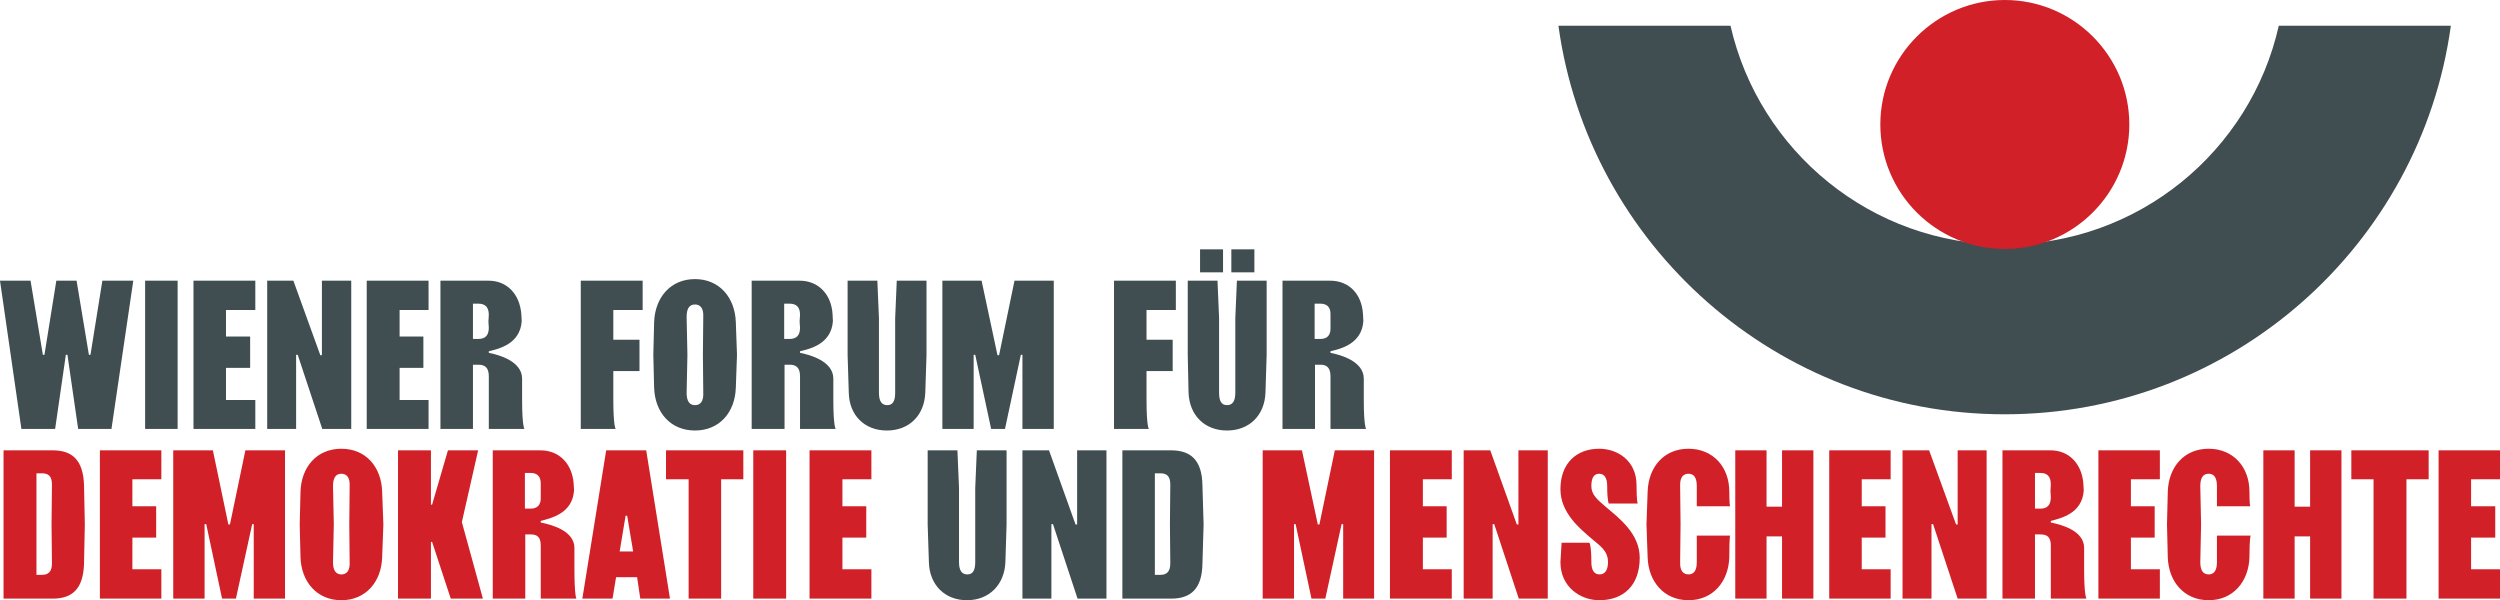 <?xml version="1.0" encoding="UTF-8"?>
<svg id="Ebene_1" data-name="Ebene 1" xmlns="http://www.w3.org/2000/svg" viewBox="0 0 473.04 113.57">
  <defs>
    <style>
      .cls-1 {
        fill: #404d51;
      }

      .cls-2 {
        fill: #d12027;
      }
    </style>
  </defs>
  <path class="cls-2" d="M461.42,113.27h11.62v-5.55h-5.47v-6h4.57v-5.93h-4.57v-5.1h5.47v-5.48h-11.62v28.06ZM455.34,90.69h4.2v-5.48h-14.63v5.48h4.2v22.58h6.23v-22.58ZM437.11,101.49h0v11.78h5.93v-28.06h-5.93v10.66h-2.93v-10.66h-5.92v28.06h5.92v-11.78h2.93ZM419.48,106.37h0c0,1.65-.6,2.32-1.57,2.32s-1.58-.67-1.58-2.32l.15-7.13-.15-7.27c0-1.66.6-2.33,1.58-2.33s1.57.67,1.57,2.33v3.82h6.3s-.15-.37-.15-2.77c0-4.66-3.07-8.11-7.72-8.11s-7.58,3.45-7.73,8.11l-.15,6.22.15,6.23c.15,4.57,3.08,8.1,7.73,8.1s7.57-3.53,7.72-8.1c0-3.75.23-4.13.23-4.13h-6.38v5.03ZM397.05,113.27h11.63v-5.55h-5.48v-6h4.5v-5.93h-4.5v-5.1h5.48v-5.48h-11.63v28.06ZM394.8,113.27h0s-.45-.38-.45-5.63v-3.97c0-3.3-4.42-4.43-6.3-4.8v-.3c1.88-.53,5.93-1.35,6.23-5.78l-.08-1.35c-.3-3.6-2.62-6.23-6.22-6.23h-9.08v28.06h6.15v-12.15h1.05c1.2,0,1.95.45,1.95,2.1v10.05h6.75ZM386.1,89.49h0c1.2,0,1.95.6,1.95,2.18l-.07,1.2.07,1.2c0,1.57-.75,2.17-1.95,2.17h-1.05v-6.75h1.05ZM359.99,113.27h5.48v-14.1h.3l4.65,14.1h5.48v-28.06h-5.48v14.03h-.3l-5.1-14.03h-5.03v28.06ZM346.12,113.27h11.62v-5.55h-5.47v-6h4.5v-5.93h-4.5v-5.1h5.47v-5.48h-11.62v28.06ZM337.19,101.49h0v11.78h5.93v-28.06h-5.93v10.66h-2.93v-10.66h-5.92v28.06h5.92v-11.78h2.93ZM321.06,106.37h0c0,1.65-.6,2.32-1.57,2.32s-1.65-.67-1.58-2.32l.08-7.13-.08-7.27c-.07-1.66.6-2.33,1.58-2.33s1.57.67,1.57,2.33v3.82h6.3s-.15-.37-.15-2.77c0-4.66-3.07-8.11-7.72-8.11s-7.58,3.45-7.73,8.11l-.22,6.22.22,6.23c.15,4.57,3.08,8.1,7.73,8.1s7.57-3.53,7.72-8.1c0-3.75.15-4.13.15-4.13h-6.3v5.03ZM304.26,106.37h0c0,1.5-.6,2.32-1.58,2.32-1.05,0-1.57-.82-1.57-2.32,0-3.3-.38-3.68-.38-3.68h-5.25l-.22,3.68c0,4.72,3.82,7.2,7.35,7.2,4.57,0,7.65-2.78,7.65-8.03,0-4.57-3.9-7.5-6.38-9.6-1.65-1.42-2.77-2.32-2.77-3.97,0-1.51.45-2.33,1.5-2.33.97,0,1.5.82,1.5,2.33,0,2.92.3,3.3.3,3.3h5.47s-.22-.38-.22-3.45c0-4.73-3.68-6.91-7.05-6.91-4.35,0-7.35,2.78-7.35,7.66,0,4.5,3.75,7.5,5.92,9.37,1.58,1.35,3.08,2.25,3.08,4.43ZM276.95,113.27h5.48v-14.1h.3l4.65,14.1h5.48v-28.06h-5.55v14.03h-.3l-5.03-14.03h-5.03v28.06ZM263,113.27h11.7v-5.55h-5.47v-6h4.5v-5.93h-4.5v-5.1h5.47v-5.48h-11.7v28.06ZM253.85,99.17h.3v14.1h5.85v-28.06h-7.43l-2.92,14.03h-.3l-3-14.03h-7.43v28.06h5.93v-14.1h.3l3,14.1h2.62l3.08-14.1Z"/>
  <path class="cls-1" d="M227.52,91.82h0c-.08-4.73-2.18-6.61-5.93-6.61h-9.22v28.06h9.22c3.75,0,5.85-1.88,5.93-6.6l.22-7.43-.22-7.42ZM219.57,89.56h0c1.12,0,1.87.45,1.87,2.11l-.07,7.57.07,7.35c0,1.65-.75,2.18-1.87,2.18h-1.05v-19.21h1.05ZM193.46,113.27h5.48v-14.1h.3l4.65,14.1h5.47v-28.06h-5.55v14.03h-.3l-5.02-14.03h-5.03v28.06ZM190.46,99.24h0v-14.03h-5.63l-.3,7.13v14.03c0,1.65-.52,2.32-1.5,2.32s-1.57-.67-1.57-2.32v-14.03l-.3-7.13h-5.63v14.03l.23,7.05c.07,4.35,3,7.28,7.2,7.28s7.13-2.93,7.28-7.28l.22-7.05Z"/>
  <path class="cls-2" d="M153.18,113.27h11.7v-5.55h-5.48v-6h4.51v-5.93h-4.51v-5.1h5.48v-5.48h-11.7v28.06ZM142.53,113.27h6.22v-28.06h-6.22v28.06ZM136.45,90.69h4.2v-5.48h-14.63v5.48h4.28v22.58h6.15v-22.58ZM116.57,109.22h3.98l.6,4.05h5.62l-4.5-28.06h-7.57l-4.51,28.06h5.71l.67-4.05ZM117.25,104.34h0l1.12-6.75h.3l1.13,6.75h-2.55ZM109.07,113.27h0s-.38-.38-.38-5.63v-3.97c0-3.3-4.5-4.43-6.37-4.8v-.3c1.87-.53,6-1.35,6.3-5.78l-.08-1.35c-.3-3.6-2.62-6.23-6.3-6.23h-9v28.06h6.15v-12.15h1.05c1.13,0,1.88.45,1.88,2.1v10.05h6.75ZM100.44,89.49h0c1.13,0,1.95.6,1.88,2.18v2.4c.07,1.57-.75,2.17-1.88,2.17h-1.12v-6.75h1.12ZM75.31,113.27h6.23v-10.73h.22l3.53,10.73h6.08l-3.98-14.48,3.08-13.58h-5.71l-3,10.28h-.22v-10.28h-6.23v28.06ZM56.86,105.47h0c.15,4.57,3.07,8.1,7.73,8.1s7.57-3.53,7.72-8.1l.23-6.23-.23-6.22c-.15-4.66-3.07-8.11-7.72-8.11s-7.58,3.45-7.73,8.11l-.15,6.22.15,6.23ZM64.59,89.64h0c.97,0,1.65.67,1.57,2.33l-.07,7.27.07,7.13c.08,1.65-.6,2.32-1.57,2.32s-1.58-.67-1.58-2.32l.15-7.13-.15-7.27c0-1.66.6-2.33,1.58-2.33ZM47.71,99.17h.3v14.1h5.92v-28.06h-7.5l-2.92,14.03h-.3l-2.93-14.03h-7.5v28.06h5.93v-14.1h.31l3,14.1h2.62l3.08-14.1ZM18.9,113.27h11.63v-5.55h-5.48v-6h4.5v-5.93h-4.5v-5.1h5.48v-5.48h-11.63v28.06ZM15.9,91.82h0c-.15-4.73-2.18-6.61-5.93-6.61H.67v28.06h9.3c3.75,0,5.78-1.88,5.93-6.6l.15-7.43-.15-7.42ZM7.95,89.56h0c1.12,0,1.88.45,1.88,2.11l-.08,7.57.08,7.35c0,1.65-.75,2.18-1.88,2.18h-1.05v-19.21h1.05Z"/>
  <path class="cls-1" d="M258.5,81.16h0s-.45-.37-.45-5.55v-3.97c0-3.3-4.43-4.51-6.3-4.88v-.3c1.87-.45,5.92-1.35,6.22-5.7l-.07-1.35c-.23-3.68-2.55-6.3-6.23-6.3h-9v28.05h6.15v-12.15h1.05c1.13,0,1.88.53,1.88,2.18v9.97h6.75ZM249.87,57.46h0c1.13,0,1.95.6,1.88,2.1v2.47c.07,1.5-.75,2.1-1.88,2.1h-1.12v-6.67h1.12ZM232.99,51.53h4.36v-4.35h-4.36v4.35ZM227.07,51.53h4.35v-4.35h-4.35v4.35ZM239.45,74.26h0c-.15,4.35-3.08,7.2-7.28,7.2s-7.13-2.85-7.28-7.2l-.15-7.13v-14.02h5.63l.3,7.12v14.11c0,1.65.52,2.32,1.5,2.32s1.57-.67,1.57-2.32v-14.11l.3-7.12h5.63v14.02l-.22,7.13ZM217.39,81.16h0s-.45-.37-.45-5.55v-5.4h4.95v-5.93h-4.95v-5.62h5.55v-5.55h-11.7v28.05h6.6ZM193.16,67.13h.3v14.03h5.93v-28.05h-7.43l-2.92,14.1h-.3l-3.01-14.1h-7.42v28.05h5.92v-14.03h.3l3.01,14.03h2.62l3-14.03ZM175.31,67.13h0v-14.02h-5.63l-.3,7.12v14.11c0,1.65-.52,2.32-1.5,2.32s-1.57-.67-1.57-2.32v-14.11l-.3-7.12h-5.63v14.02l.22,7.13c.08,4.35,3.01,7.2,7.21,7.2s7.12-2.85,7.27-7.2l.23-7.13ZM158.13,81.16h0s-.45-.37-.45-5.55v-3.97c0-3.3-4.43-4.51-6.3-4.88v-.3c1.87-.45,5.92-1.35,6.22-5.7l-.07-1.35c-.23-3.68-2.63-6.3-6.23-6.3h-9.07v28.05h6.22v-12.15h.98c1.2,0,1.95.53,1.95,2.18v9.97h6.75ZM149.43,57.46h0c1.2,0,1.95.6,1.95,2.1l-.08,1.27.08,1.2c0,1.5-.75,2.1-1.95,2.1h-1.05v-6.67h1.05ZM123.77,73.36h0c.15,4.65,3.08,8.1,7.73,8.1s7.58-3.45,7.73-8.1l.22-6.23-.22-6.15c-.15-4.65-3.08-8.17-7.73-8.17s-7.58,3.52-7.73,8.17l-.15,6.15.15,6.23ZM131.5,57.61h0c.97,0,1.65.67,1.57,2.32l-.07,7.2.07,7.21c.08,1.65-.6,2.32-1.57,2.32s-1.58-.67-1.58-2.32l.15-7.21-.15-7.2c0-1.65.6-2.32,1.58-2.32ZM116.5,81.16h0s-.45-.37-.45-5.55v-5.4h4.95v-5.93h-4.95v-5.62h5.55v-5.55h-11.71v28.05h6.61ZM99.24,81.16h0s-.45-.37-.45-5.55v-3.97c0-3.3-4.42-4.51-6.3-4.88v-.3c1.88-.45,5.93-1.35,6.23-5.7l-.08-1.35c-.3-3.68-2.62-6.3-6.22-6.3h-9.08v28.05h6.15v-12.15h1.05c1.2,0,1.95.53,1.95,2.18v9.97h6.75ZM90.54,57.46h0c1.2,0,1.95.6,1.95,2.1l-.07,1.27.07,1.2c0,1.5-.75,2.1-1.95,2.1h-1.05v-6.67h1.05ZM69.39,81.16h11.7v-5.47h-5.48v-6.08h4.5v-5.93h-4.5v-5.02h5.48v-5.55h-11.7v28.05ZM50.56,81.16h5.47v-14.03h.3l4.65,14.03h5.48v-28.05h-5.55v14.1h-.3l-5.1-14.1h-4.95v28.05ZM36.61,81.16h11.7v-5.47h-5.55v-6.08h4.57v-5.93h-4.57v-5.02h5.55v-5.55h-11.7v28.05ZM27.46,81.16h6.15v-28.05h-6.15v28.05ZM5.78,53.11H0l4.05,28.05h6.38l2.03-14.03h.3l2.03,14.03h6.3l4.13-28.05h-5.85l-2.25,14.02h-.3l-2.33-14.02h-3.83l-2.25,14.02h-.3l-2.33-14.02Z"/>
  <path class="cls-1" d="M431.18,4.87h0c-5.32,23.71-26.55,41.41-51.83,41.41s-46.51-17.7-51.91-41.41h-32.56c5.7,41.49,41.41,73.52,84.39,73.52h.08c43.06,0,78.69-32.03,84.39-73.52h-32.56Z"/>
  <path class="cls-2" d="M379.35,47.11h0c12.98,0,23.55-10.58,23.55-23.56S392.33,0,379.35,0s-23.56,10.57-23.56,23.55,10.51,23.56,23.56,23.56Z"/>
</svg>